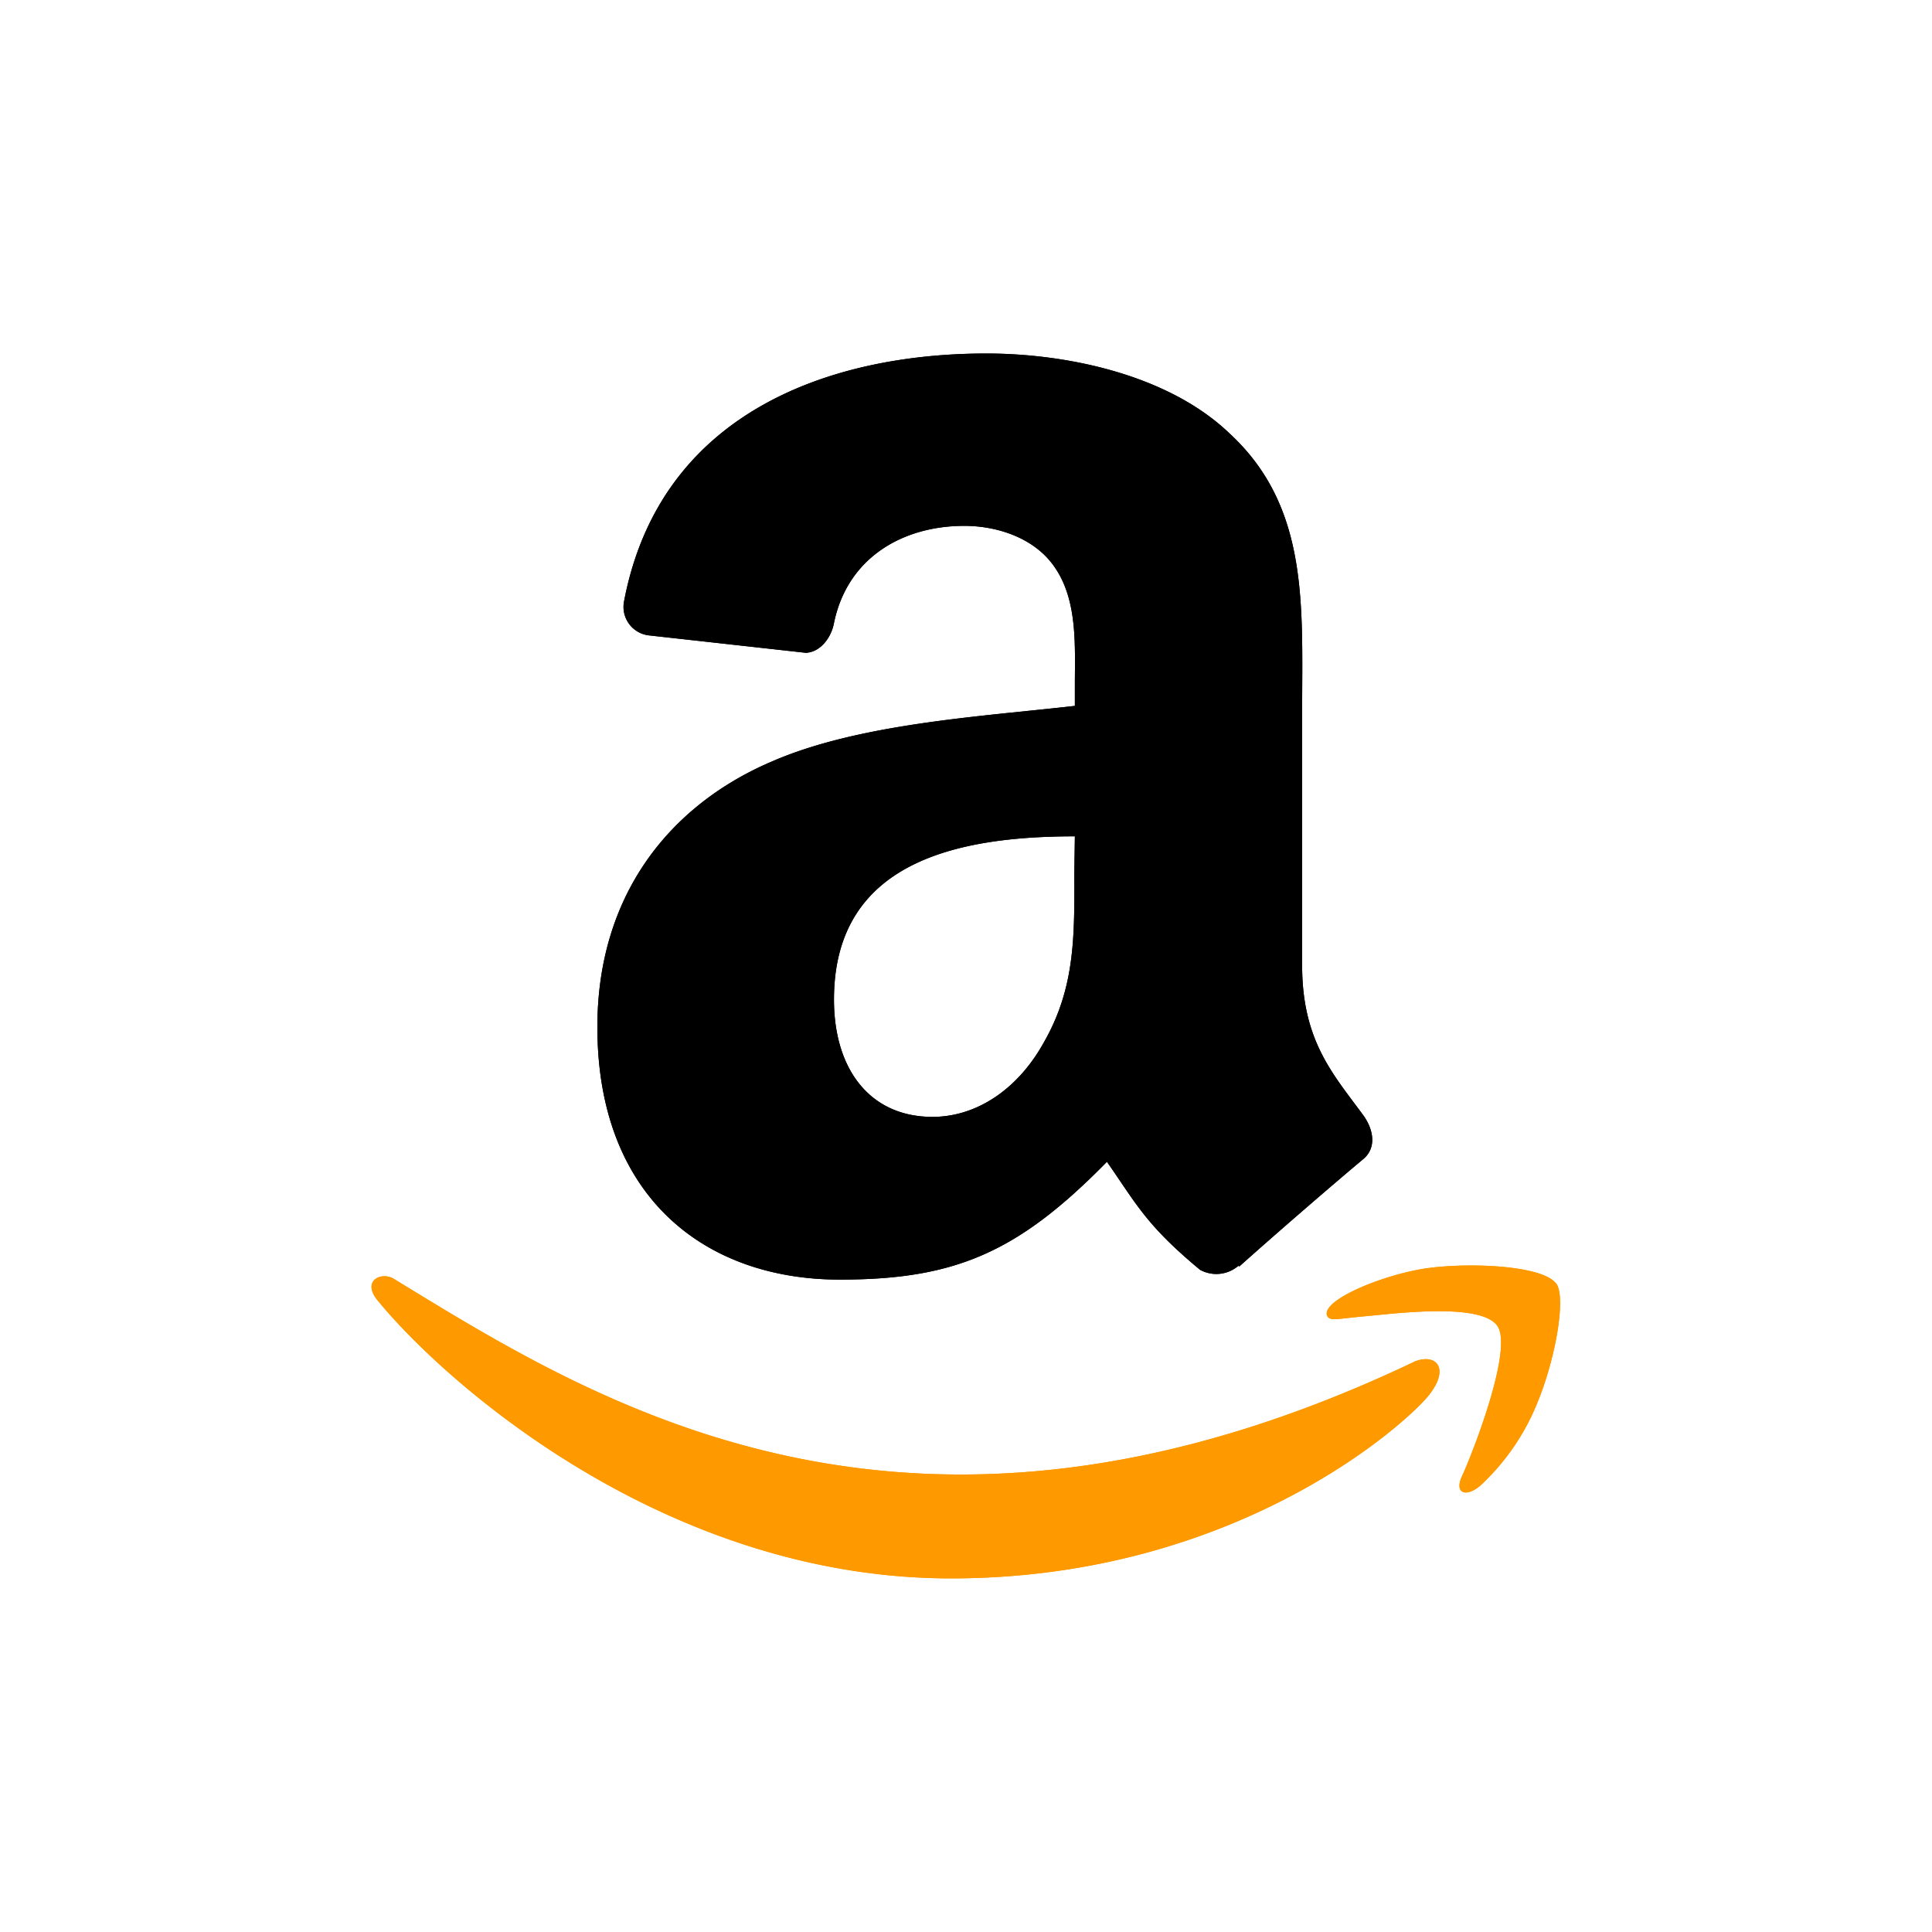 <?xml version="1.0" encoding="UTF-8"?> <svg xmlns="http://www.w3.org/2000/svg" id="Layer_1" data-name="Layer 1" viewBox="0 0 188.55 188.55"><defs><style>.cls-1{fill:#f90;}.cls-2{fill-rule:evenodd;}</style></defs><path class="cls-1" d="M138,132.91c-49.34,23.48-80,3.84-99.56-8.1-1.21-.75-3.27.18-1.48,2.23,6.53,7.92,27.93,27,55.86,27s44.58-15.26,46.66-17.92.61-4.09-1.48-3.22Zm13.86-7.65c-1.32-1.73-8.06-2.05-12.29-1.53s-10.62,3.1-10.06,4.66c.28.58.86.32,3.78.06s11.11-1.33,12.81.9-2.61,13-3.4,14.67.29,2.17,1.73,1a22.44,22.44,0,0,0,5.69-8.33c1.71-4.23,2.75-10.14,1.74-11.45Z"></path><path class="cls-2" d="M104.85,85c0,6.16.15,11.3-3,16.77C99.38,106.22,95.39,109,91,109c-6.08,0-9.61-4.62-9.61-11.45,0-13.48,12.07-15.93,23.51-15.93Zm16,38.54a3.3,3.3,0,0,1-3.74.38c-5.25-4.36-6.18-6.38-9.08-10.54-8.67,8.85-14.81,11.5-26.07,11.5-13.3,0-23.66-8.21-23.66-24.65,0-12.83,7-21.57,16.86-25.84,8.58-3.79,20.57-4.45,29.74-5.5v-2c0-3.76.29-8.21-1.92-11.46-1.93-2.91-5.62-4.11-8.87-4.11-6,0-11.41,3.09-12.72,9.49-.27,1.43-1.32,2.83-2.74,2.9L63.25,62A2.8,2.8,0,0,1,60.9,58.7c3.53-18.59,20.32-24.2,35.36-24.2,7.7,0,17.75,2,23.82,7.88,7.7,7.18,7,16.77,7,27.2V94.23c0,7.4,3.07,10.65,6,14.66,1,1.42,1.24,3.13,0,4.2-3.22,2.69-9,7.7-12.12,10.5l0,0"></path><path class="cls-1" d="M138,132.91c-49.34,23.48-80,3.84-99.56-8.1-1.21-.75-3.27.18-1.48,2.23,6.53,7.92,27.93,27,55.86,27s44.58-15.26,46.66-17.92.61-4.09-1.48-3.22Zm13.86-7.65c-1.32-1.73-8.06-2.05-12.29-1.53s-10.62,3.1-10.06,4.66c.28.58.86.32,3.78.06s11.11-1.33,12.81.9-2.61,13-3.4,14.67.29,2.17,1.73,1a22.44,22.44,0,0,0,5.69-8.33c1.71-4.23,2.75-10.14,1.74-11.45Z"></path><path class="cls-2" d="M104.85,85c0,6.16.15,11.3-3,16.77C99.38,106.22,95.39,109,91,109c-6.08,0-9.61-4.62-9.61-11.45,0-13.48,12.07-15.93,23.51-15.93Zm16,38.54a3.3,3.3,0,0,1-3.74.38c-5.25-4.36-6.18-6.38-9.08-10.54-8.67,8.85-14.81,11.5-26.07,11.5-13.3,0-23.66-8.21-23.66-24.65,0-12.83,7-21.57,16.86-25.84,8.58-3.79,20.57-4.45,29.74-5.5v-2c0-3.76.29-8.21-1.92-11.46-1.93-2.91-5.62-4.11-8.87-4.11-6,0-11.41,3.09-12.72,9.49-.27,1.43-1.32,2.83-2.74,2.9L63.25,62A2.8,2.8,0,0,1,60.9,58.7c3.53-18.59,20.32-24.2,35.36-24.2,7.7,0,17.75,2,23.82,7.88,7.7,7.18,7,16.77,7,27.2V94.23c0,7.4,3.07,10.65,6,14.66,1,1.42,1.24,3.13,0,4.2-3.22,2.69-9,7.7-12.12,10.5l0,0"></path></svg> 